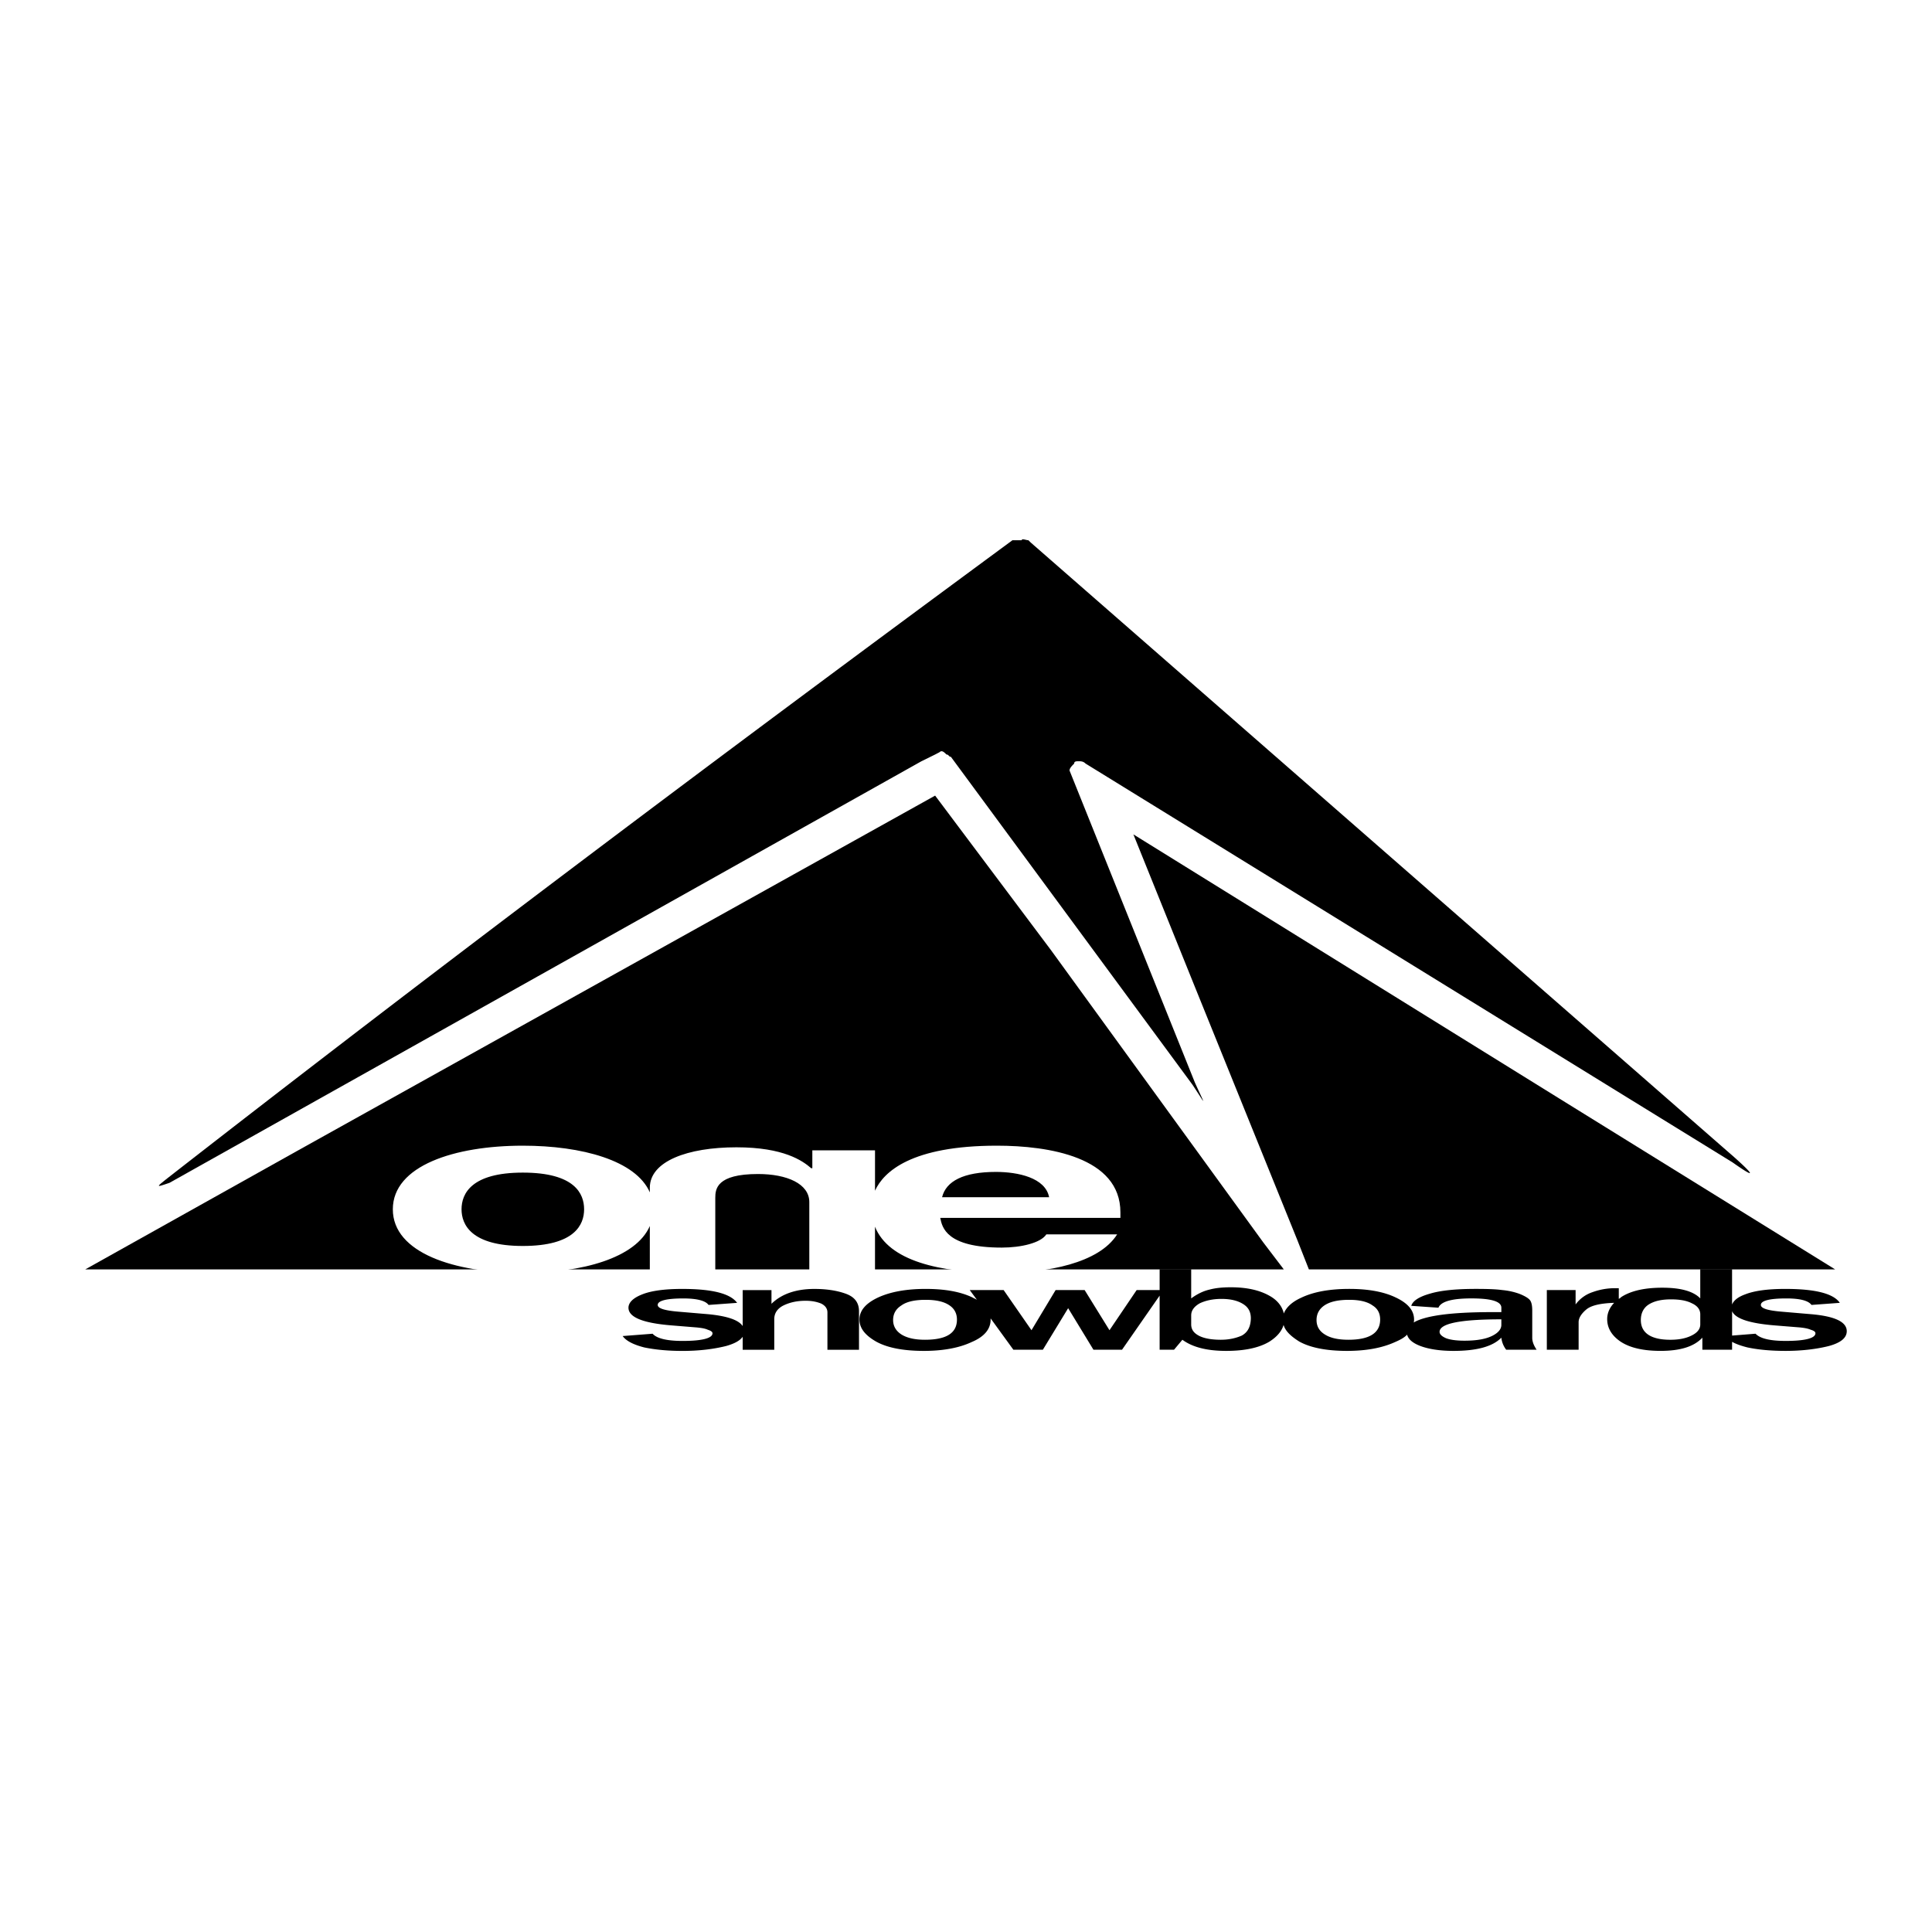 <svg xmlns="http://www.w3.org/2000/svg" width="2500" height="2500" viewBox="0 0 192.756 192.756"><g fill-rule="evenodd" clip-rule="evenodd"><path fill="#fff" d="M0 0h192.756v192.756H0V0z"/><path d="M129.43 123.709l1.158 2.94h52.506l-27.516-17.045-42.5-26.358 6.137 15.217 10.215 25.246zM126.719 126.649h1.367l-2.061-2.709-21.146-29.114-11.582-15.448-63.67 35.46-21.123 11.811h118.215z"/><path d="M108.307 76.182l64.551 39.791c2.27 1.599 2.27 1.366.23-.463L102.84 54.132l-.232-.231c-.23 0-.67-.208-.67 0h-.928c-28.395 20.915-56.606 42.061-84.33 63.671-1.135.903-1.135.903.231.439l75.02-42.061 1.366-.672.44-.231c.232-.232.463 0 .695.231.231 0 .231.231.44.231l24.112 32.728c1.365 2.061 1.365 2.27.23-.232l-12.506-31.128c0-.232.23-.463.463-.695 0-.231.207-.231.439-.231.232-.001.464-.001.697.231zM62.123 133.298l2.987-.232c.44.486 1.459.719 2.988.719 1.992 0 2.988-.278 2.988-.765 0-.139-.162-.255-.463-.348-.301-.139-.672-.186-1.089-.231l-2.57-.209c-2.826-.231-4.262-.811-4.262-1.76 0-.51.463-.973 1.343-1.32.903-.37 2.247-.556 4.03-.556 2.988 0 4.794.463 5.466 1.39l-2.849.208c-.301-.417-1.135-.648-2.524-.648-1.691 0-2.548.231-2.548.648 0 .348.695.557 2.062.672l3.011.255c1.876.186 3.011.579 3.405 1.182v-3.59h2.872v1.366c.996-.973 2.432-1.482 4.285-1.482 1.205 0 2.27.162 3.15.486.88.324 1.297.903 1.297 1.737v3.845h-3.15v-3.729c0-.37-.208-.672-.625-.88-.463-.186-.95-.278-1.552-.278-.857 0-1.575.162-2.2.464-.603.301-.927.765-.927 1.366v3.058h-3.15v-1.297c-.278.394-.834.694-1.667.926-1.228.302-2.641.486-4.331.486-1.436 0-2.687-.115-3.822-.347-1.09-.28-1.808-.65-2.155-1.136zm110.688-.047l2.34-.186c.463.486 1.459.719 3.01.719 1.969 0 2.965-.278 2.965-.765 0-.139-.139-.255-.463-.348-.324-.139-.672-.186-1.064-.231l-2.596-.209c-2.479-.208-3.867-.671-4.191-1.412v2.432h-.001zm0-3.104c.162-.394.578-.741 1.273-.996.926-.37 2.246-.556 4.053-.556 2.965 0 4.795.463 5.42 1.39l-2.826.208c-.301-.417-1.111-.648-2.5-.648-1.715 0-2.549.231-2.549.648 0 .348.695.557 2.062.672l2.986.255c2.387.209 3.521.787 3.521 1.691 0 .671-.602 1.157-1.783 1.481-1.205.302-2.664.486-4.309.486-1.459 0-2.732-.115-3.82-.347-.65-.162-1.158-.348-1.529-.557v.788h-2.965v-1.204c-.811.88-2.178 1.319-4.17 1.319-1.713 0-3.033-.301-3.959-.903-.904-.602-1.367-1.366-1.367-2.27 0-.579.23-1.135.695-1.621-1.367.046-2.27.255-2.758.648-.531.44-.787.88-.787 1.273v2.757h-3.172v-5.952h2.871v1.436a3.433 3.433 0 0 1 1.691-1.228 6.553 6.553 0 0 1 2.178-.394h.439v1.065c.092-.047.186-.116.254-.186.973-.625 2.34-.927 4.1-.927 1.807 0 3.082.348 3.775 1.065v-2.918h3.174v3.525h.002zm-3.174.997c0-.486-.277-.857-.834-1.112-.531-.277-1.227-.394-2.084-.394-.949 0-1.668.162-2.223.51-.51.324-.789.857-.789 1.552 0 1.297 1.02 1.969 2.943 1.969.787 0 1.504-.116 2.107-.417.578-.277.879-.648.879-1.111v-.997h.001zm-16.328 3.52h-3.035a2.377 2.377 0 0 1-.484-1.204c-.857.88-2.434 1.319-4.771 1.319-1.391 0-2.525-.185-3.359-.509-.764-.302-1.158-.672-1.273-1.112-.277.302-.719.533-1.205.741-1.273.579-2.848.88-4.793.88-2.062 0-3.66-.324-4.748-.926-.857-.533-1.414-1.065-1.576-1.668-.186.626-.648 1.182-1.412 1.668-.996.602-2.432.926-4.309.926s-3.336-.347-4.377-1.111l-.834.996h-1.436v-5.397l-3.752 5.397h-2.85l-2.525-4.146-2.523 4.146h-2.941l-2.27-3.127v.115c0 .95-.627 1.715-1.9 2.247-1.228.579-2.849.88-4.748.88-2.108 0-3.683-.324-4.771-.926-1.135-.648-1.668-1.367-1.668-2.201 0-.88.603-1.598 1.807-2.177 1.228-.579 2.826-.88 4.795-.88 1.922 0 3.474.277 4.679.856.162.093.301.14.439.232l-.718-.973h3.382l2.779 4.006 2.408-4.006h2.895l2.479 4.006 2.711-4.006h2.293v-2.085h3.148v2.918c.627-.463 1.229-.741 1.83-.88.604-.162 1.297-.231 2.131-.231 1.553 0 2.826.278 3.822.833.811.44 1.297 1.066 1.459 1.784.23-.603.811-1.158 1.736-1.575 1.205-.579 2.803-.88 4.795-.88 1.877 0 3.428.277 4.633.856 1.227.579 1.83 1.298 1.83 2.2 0 .093 0 .232-.047.302 1.158-.695 3.775-1.042 7.852-1.042h.904v-.44c0-.625-.996-.927-2.988-.927-1.924 0-3.035.302-3.289.927l-2.711-.186c.139-.486.766-.903 1.83-1.204 1.043-.324 2.57-.486 4.609-.486 1.064 0 1.969.023 2.641.116a6.786 6.786 0 0 1 1.76.394c.441.185.787.37.973.579.186.208.256.578.256 1.088v2.688c-.003.395.159.788.437 1.205zm-3.52-3.034c-4.102 0-6.162.417-6.162 1.251 0 .231.209.439.625.625.395.162 1.043.255 1.854.255 1.227 0 2.131-.162 2.779-.486.602-.301.904-.672.904-1.089v-.556zm-15.264 2.038c2.107 0 3.172-.672 3.172-2.016 0-.602-.23-1.088-.764-1.412-.51-.371-1.297-.556-2.316-.556-1.135 0-1.922.185-2.479.556-.51.347-.787.834-.787 1.459s.277 1.112.857 1.459c.556.348 1.345.51 2.317.51zm-15.681-1.552c0 .556.279.903.834 1.182.533.254 1.252.37 2.131.37.811 0 1.506-.162 2.086-.417.578-.324.879-.857.902-1.714 0-.625-.23-1.089-.74-1.413-.533-.348-1.252-.532-2.201-.532-.834 0-1.574.162-2.154.439-.533.302-.857.695-.857 1.205v.88h-.001zm-26.566 1.552c2.154 0 3.196-.672 3.196-2.016 0-.602-.254-1.088-.741-1.412-.533-.371-1.32-.556-2.385-.556-1.089 0-1.899.185-2.409.556-.556.347-.833.834-.833 1.459s.301 1.112.857 1.459c.579.348 1.343.51 2.315.51z"/><path d="M64.833 118.96c-1.39-3.173-6.764-4.655-12.67-4.655-6.809 0-12.97 1.992-12.97 6.347s6.161 6.346 12.97 6.346c5.906 0 11.28-1.482 12.67-4.678v4.516h6.531v-7.318c0-.88.116-2.386 4.262-2.386 2.895 0 5.119.973 5.119 2.803v6.901h6.554v-4.446c1.367 3.404 6.393 4.608 12.647 4.608 4.492 0 9.682-.949 11.512-3.844h-7.064c-.557.856-2.525 1.319-4.447 1.319-5.559 0-5.953-2.038-6.138-2.965h17.974v-.556c0-5.512-7.158-6.647-12.322-6.647-8.524 0-11.303 2.595-12.161 4.493v-4.029h-6.253v1.783h-.116c-.856-.741-2.733-2.085-7.458-2.085-4.864 0-8.639 1.39-8.639 4.03v.463h-.001zm29.159.486c.394-1.598 2.131-2.524 5.373-2.524 2.201 0 4.934.579 5.305 2.524H93.992zm-35.715 1.205c0 1.528-.926 3.659-6.115 3.659-5.142 0-6.114-2.131-6.114-3.659 0-1.552.973-3.66 6.114-3.66 5.189 0 6.115 2.109 6.115 3.66z" fill="#fff"/></g></svg>